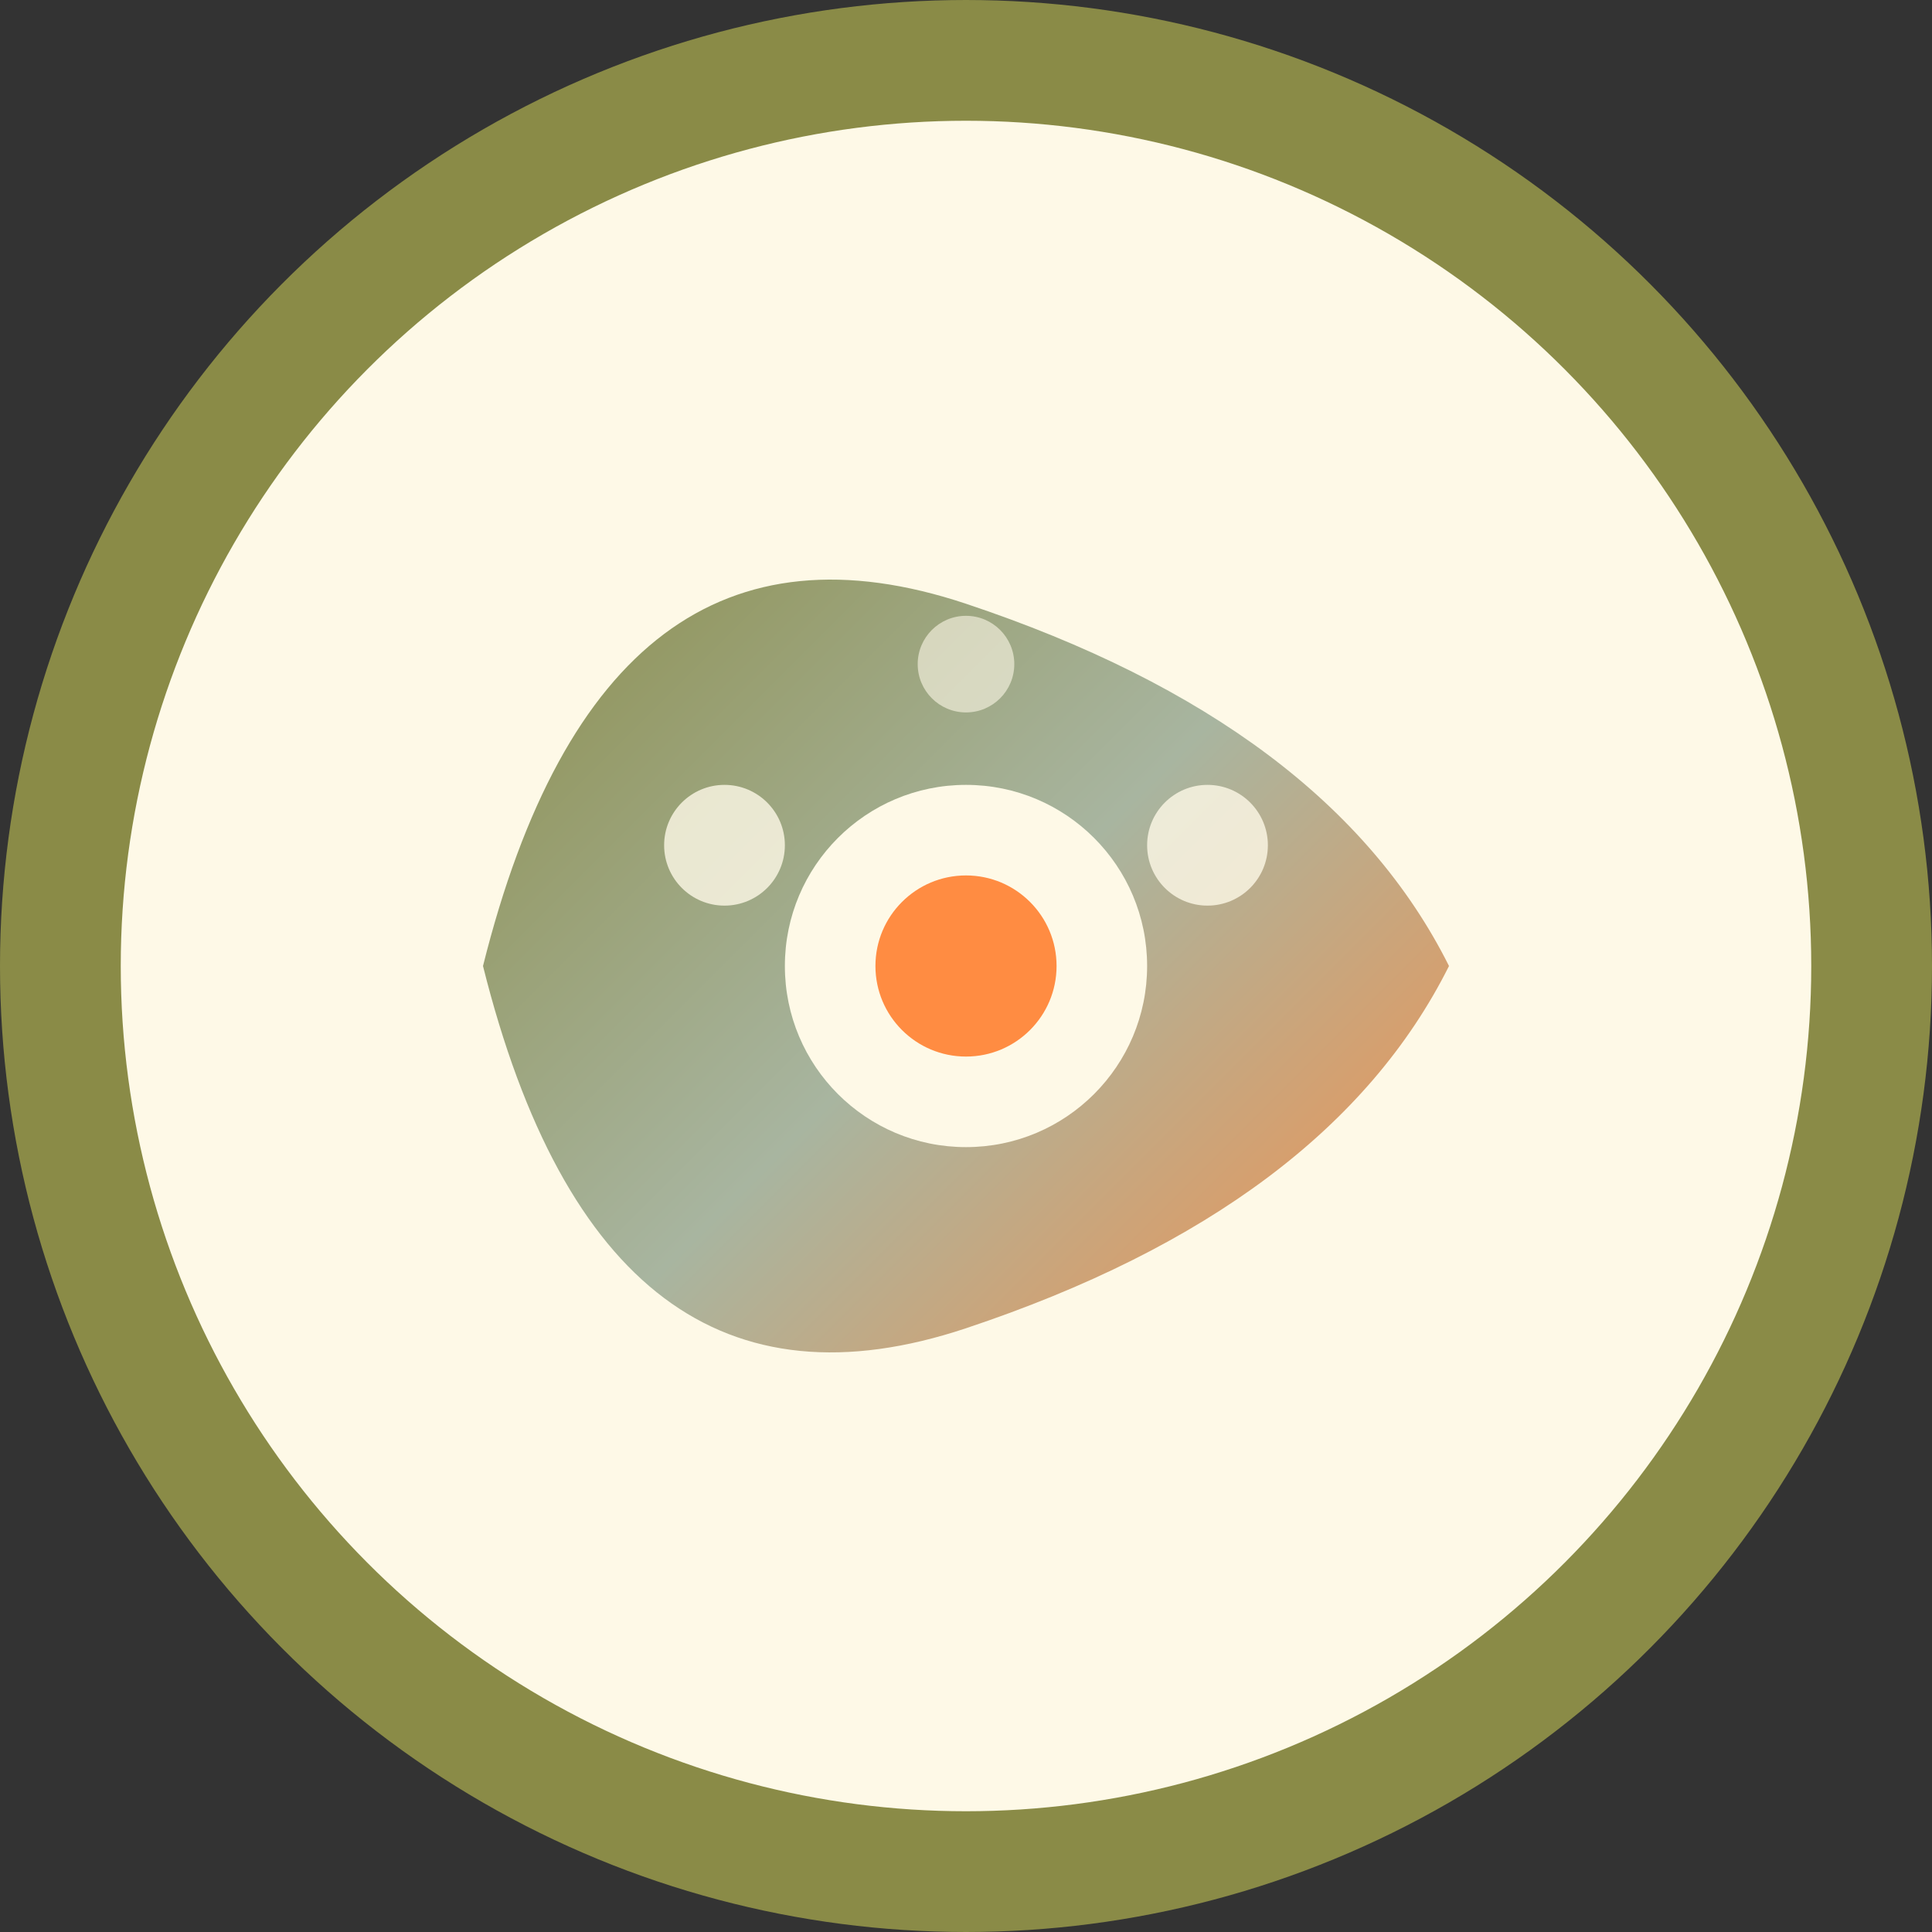 <svg xmlns="http://www.w3.org/2000/svg" viewBox="0 0 32 32" fill="none">
  <rect x="0" y="0" width="32" height="32" fill="#333333" stroke="none"/>
  <defs>
    <linearGradient id="leafGradient" x1="0%" y1="0%" x2="100%" y2="100%">
      <stop offset="0%" style="stop-color:#8A8B47;stop-opacity:1" />
      <stop offset="50%" style="stop-color:#A8B5A0;stop-opacity:1" />
      <stop offset="100%" style="stop-color:#FF8C42;stop-opacity:1" />
    </linearGradient>
  </defs>
  
  <!-- Background circle -->
  <circle cx="16" cy="16" r="15" fill="#FEF9E7" stroke="#8A8B47" stroke-width="2"/>
  
  <!-- Stylized nutrition leaf/spoon hybrid -->
  <path d="M8 16 Q10 8 16 10 Q22 12 24 16 Q22 20 16 22 Q10 24 8 16 Z" fill="url(#leafGradient)"/>
  
  <!-- Central nutrition symbol -->
  <circle cx="16" cy="16" r="3" fill="#FEF9E7"/>
  <circle cx="16" cy="16" r="1.5" fill="#FF8C42"/>
  
  <!-- Small accent dots for food/nutrition -->
  <circle cx="12" cy="14" r="1" fill="#FEF9E7" opacity="0.8"/>
  <circle cx="20" cy="14" r="1" fill="#FEF9E7" opacity="0.8"/>
  <circle cx="16" cy="11" r="0.8" fill="#FEF9E7" opacity="0.6"/>
</svg>